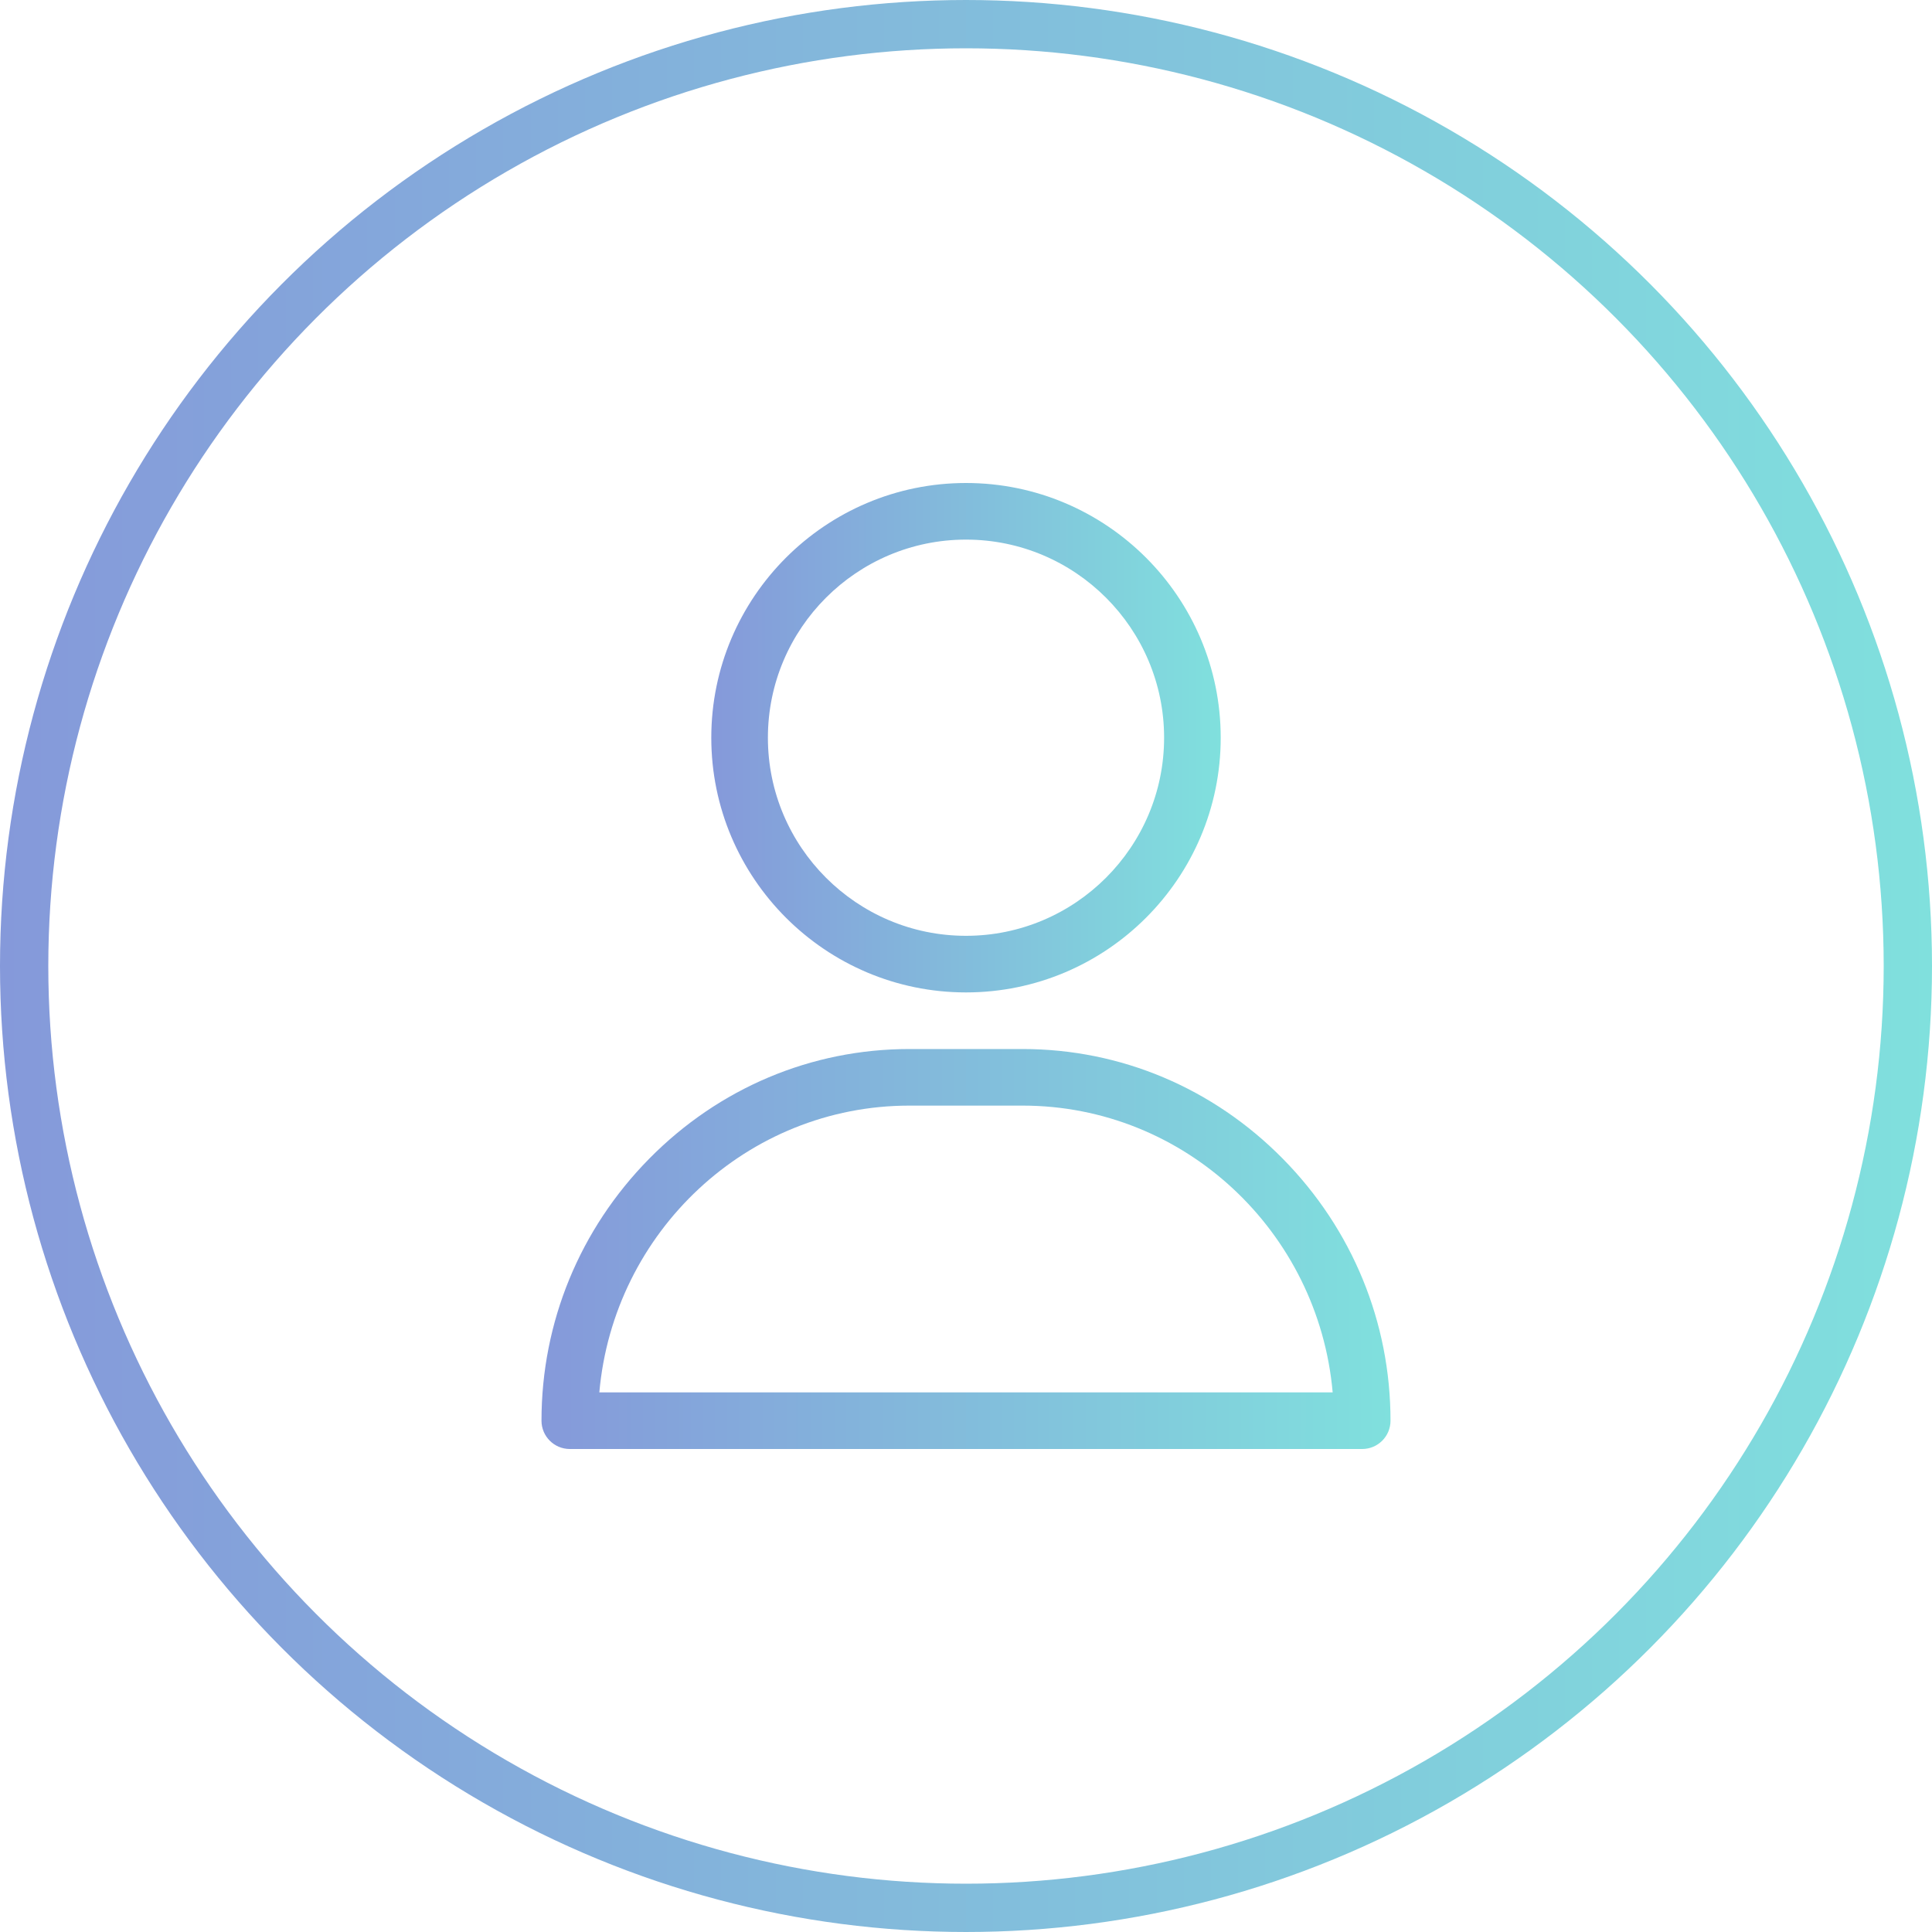 <?xml version="1.0" encoding="UTF-8"?> <svg xmlns="http://www.w3.org/2000/svg" xmlns:xlink="http://www.w3.org/1999/xlink" fill="none" height="80" viewBox="0 0 80 80" width="80"><linearGradient id="a"><stop offset="0" stop-color="#8599da"></stop><stop offset="1" stop-color="#80e0dd"></stop></linearGradient><linearGradient id="b" gradientUnits="userSpaceOnUse" x1="0" x2="80" xlink:href="#a" y1="40.976" y2="40.976"></linearGradient><linearGradient id="c" gradientUnits="userSpaceOnUse" x1="29.453" x2="50.547" xlink:href="#a" y1="30.804" y2="30.804"></linearGradient><linearGradient id="d" gradientUnits="userSpaceOnUse" x1="22.422" x2="57.578" xlink:href="#a" y1="51.921" y2="51.921"></linearGradient><circle cx="40" cy="40" r="39" stroke="url(#b)" stroke-width="2"></circle><path d="m40 20c-5.816 0-10.547 4.731-10.547 10.547 0 5.816 4.731 10.547 10.547 10.547s10.547-4.731 10.547-10.547c0-5.816-4.731-10.547-10.547-10.547zm0 18.75c-4.523 0-8.203-3.68-8.203-8.203s3.68-8.203 8.203-8.203 8.203 3.68 8.203 8.203-3.68 8.203-8.203 8.203z" fill="url(#c)"></path><path d="m53.122 47.984c-2.888-2.932-6.715-4.546-10.778-4.546h-4.688c-4.063 0-7.891 1.615-10.778 4.546-2.873 2.917-4.456 6.769-4.456 10.844 0 .647.525 1.172 1.172 1.172h32.812c.647 0 1.172-.525 1.172-1.172 0-4.075-1.582-7.927-4.456-10.844zm-28.305 9.672c.587-6.647 6.121-11.875 12.839-11.875h4.688c6.718 0 12.252 5.228 12.839 11.875z" fill="url(#d)"></path></svg> 